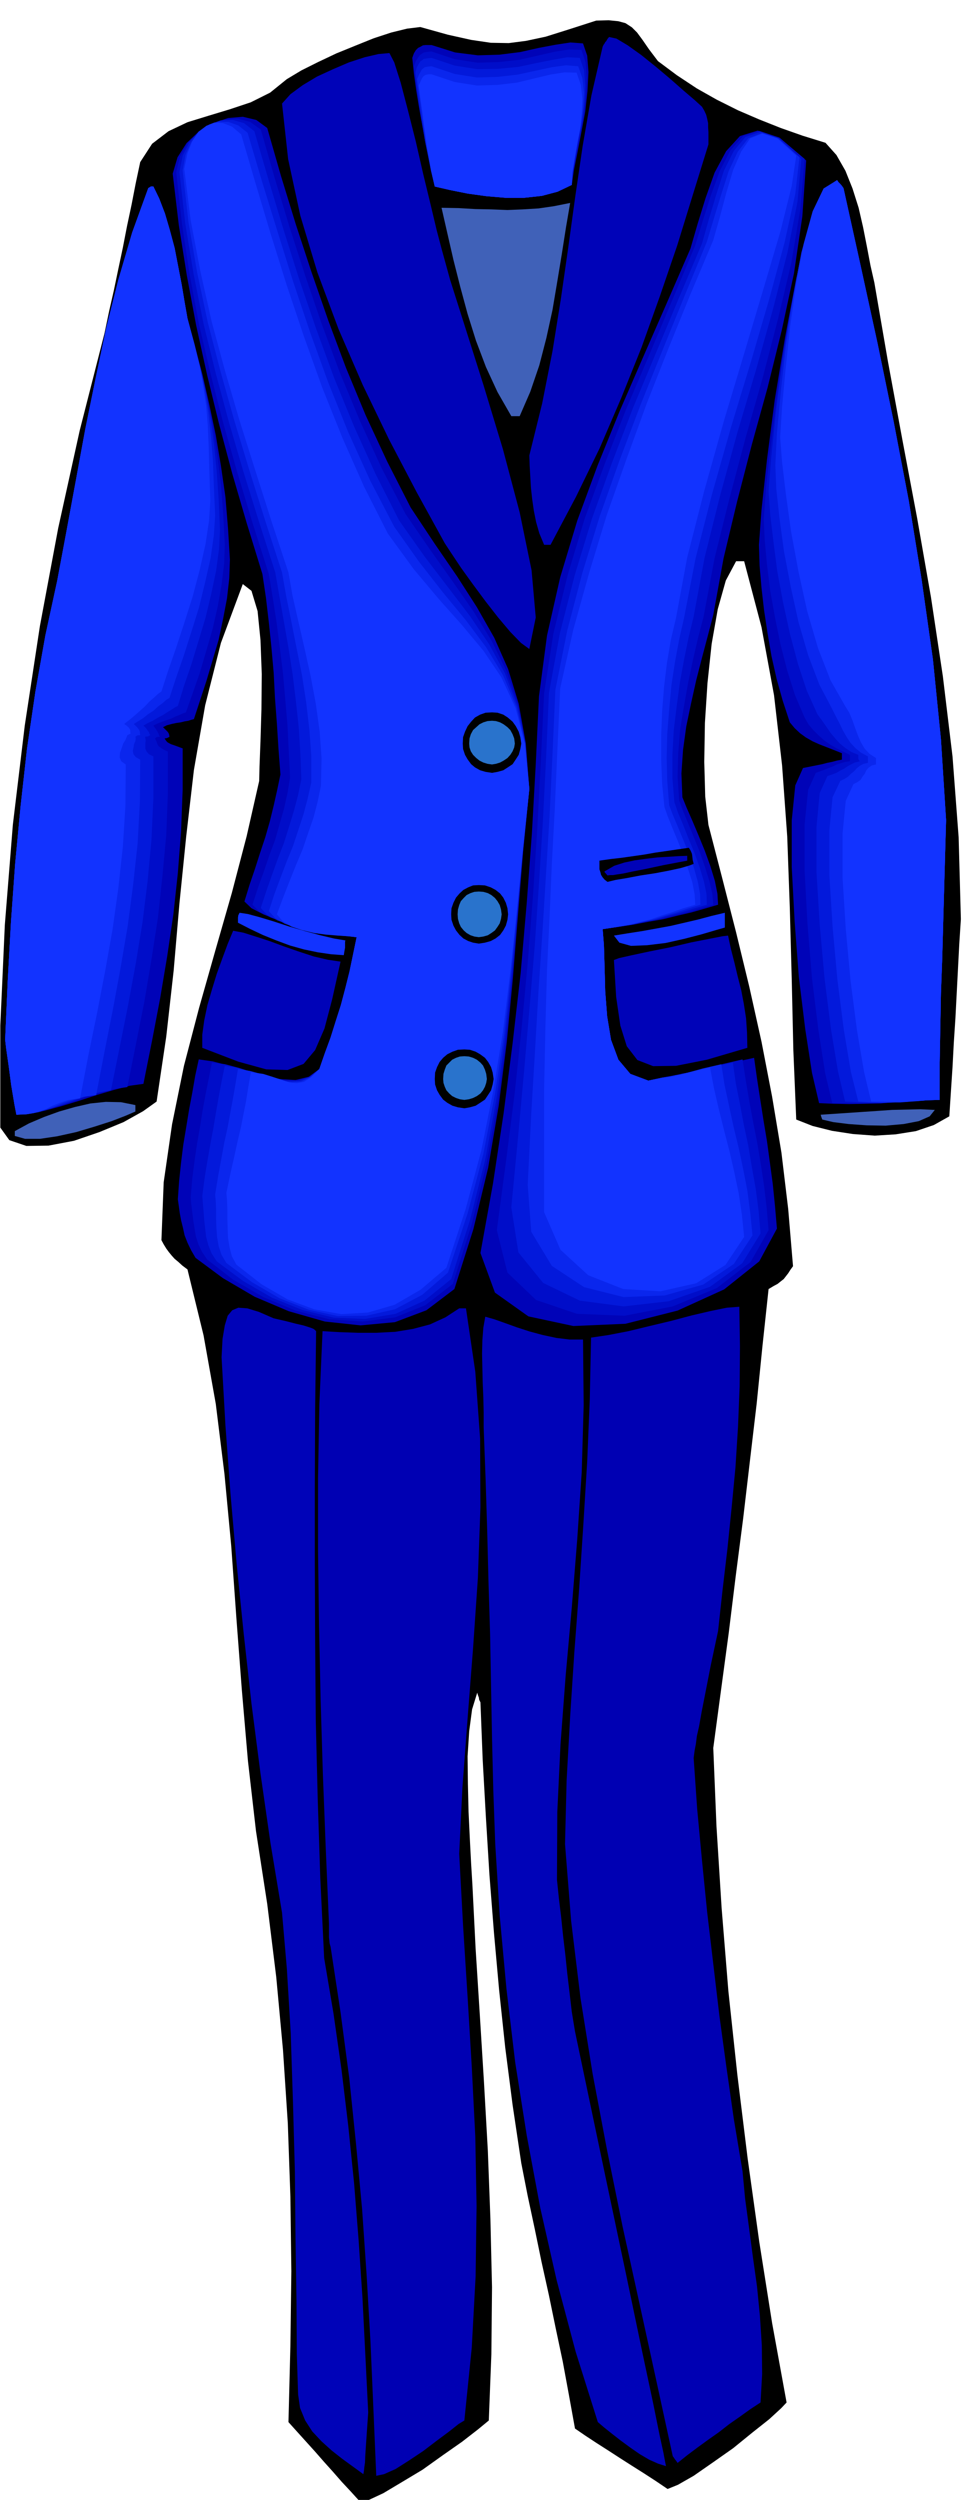<svg xmlns="http://www.w3.org/2000/svg" width="490.455" height="1255.921" fill-rule="evenodd" stroke-linecap="round" preserveAspectRatio="none" viewBox="0 0 3035 7773"><style>.brush1{fill:#000}.pen1{stroke:none}.brush2{fill:#0003b8}.brush3{fill:#000dc9}.brush4{fill:#0319db}.brush5{fill:#0a26ed}.brush6{fill:#1233ff}.brush7{fill:#4061b8}.brush8{fill:#0000b3}</style><path d="M1 3506v-317l14-313 25-312 37-308 47-309 57-305 67-304 77-302 14-67 15-66 14-67 14-66 13-67 14-66 13-67 14-66 37-57 51-39 59-28 65-20 66-20 66-22 60-30 52-42 45-27 52-26 57-27 59-24 57-23 55-18 49-12 41-5 86 24 72 16 61 9 56 1 54-7 61-13 70-22 87-28 39-1 30 3 22 6 20 13 16 16 17 23 20 29 28 37 59 44 62 41 62 35 66 33 65 28 68 27 68 24 71 22 34 38 28 49 22 55 19 60 14 61 12 61 11 58 12 53 42 244 45 244 46 244 43 246 37 246 30 249 19 251 7 255-5 77-4 77-4 77-4 77-5 76-4 76-5 76-5 77-48 27-56 19-63 10-65 4-68-5-65-10-60-15-51-20-9-216-5-220-6-222-8-222-16-221-25-218-39-212-54-205h-25l-32 60-25 89-19 108-13 122-8 124-2 121 3 108 10 88 43 166 43 168 41 169 38 171 33 171 29 174 21 175 15 178-8 11-7 11-7 9-7 9-9 7-10 8-13 7-15 9-19 177-18 179-21 178-21 179-23 178-22 179-24 178-24 179 10 244 16 254 21 258 28 261 32 260 36 258 40 253 45 247-17 18-37 34-53 42-59 48-64 45-59 41-49 28-32 13-37-25-37-24-38-24-36-23-37-24-36-23-35-23-32-22-19-105-19-103-22-104-21-102-23-104-21-102-22-103-20-102-27-181-23-179-19-179-16-178-14-179-11-179-10-179-7-179-4-8-1-7-3-8-2-7-16 52-9 68-5 78 1 85 2 87 4 84 4 77 4 66 10 199 13 205 13 210 12 213 8 212 5 213-2 208-8 206-34 28-49 38-60 42-63 45-65 39-57 34-45 21-27 6-29-32-28-30-28-32-27-30-28-32-28-31-28-31-27-30 6-237 3-232-3-232-8-228-15-228-21-227-28-227-35-227-25-218-19-221-17-224-16-224-21-223-27-218-38-213-50-205-16-12-12-11-12-10-9-10-9-11-8-11-8-13-7-13 7-180 26-180 37-182 47-180 51-180 51-178 46-176 39-172 1-45 3-78 3-100 1-109-4-106-9-90-19-63-27-21-68 183-49 194-35 201-24 207-21 208-18 209-23 205-30 202-42 30-61 34-75 31-79 27-79 15-69 1-53-18-28-39z" class="pen1 brush1"/><path d="m16 3233 8-183 10-182 13-181 17-180 20-179 26-177 31-175 37-171 29-155 29-157 29-158 32-157 33-157 38-151 43-147 50-138 8-5h8l18 37 18 47 15 51 15 56 11 57 11 57 9 54 9 51 23 86 24 90 21 92 20 95 16 95 14 97 8 97 6 98-2 58-7 62-12 63-14 66-19 64-19 64-20 61-19 58-8 2-9 3-12 2-12 3-14 2-14 3-15 4-12 6 6 6 5 5 3 3 3 4 2 5 1 7-8 4-7 1 3 5 3 4 3 3 5 3 6 3 9 3 11 4 16 6v129l-5 130-10 129-14 129-19 129-22 131-25 131-27 135-43 6-49 13-54 16-55 18-56 17-52 14-48 9-38 3-6-31-5-30-5-30-4-30-4-30-4-28-4-28-3-26z" class="pen1 brush2"/><path d="m16 3233 8-183 10-182 13-181 17-180 20-179 26-177 31-175 37-171 29-155 29-157 29-158 32-157 33-157 38-151 43-147 50-138 8-5h8l18 37 18 47 15 51 15 56 11 57 11 57 9 54 9 51 23 84 21 85 19 85 17 86 13 87 11 90 7 91 5 96-2 59-8 65-12 68-16 70-20 69-20 68-22 63-21 59-9 3-11 5-13 5-12 6-15 5-14 5-15 6-12 6 4 6 4 5 2 4 3 4 1 3 2 3 1 4 3 6h-6l-4 1-5 4 4 8 4 11 3 5 7 5 9 6 13 6v129l-5 130-12 129-14 129-20 129-22 131-26 131-27 135-41 6-44 12-46 13-46 17-47 14-43 13-42 8-36 3-6-31-5-30-5-30-4-30-4-30-4-28-4-28-3-26z" class="pen1 brush3"/><path d="m16 3233 8-183 10-182 13-181 17-180 20-179 26-177 31-175 37-171 29-155 29-157 29-158 32-157 33-157 38-151 43-147 50-138 8-5h8l18 37 18 47 15 51 15 56 11 57 11 57 9 54 9 51 22 82 20 80 17 77 14 78 10 79 8 82 6 86 4 94-3 60-9 67-15 71-18 75-22 73-22 72-23 67-19 62-8 4-11 7-13 8-14 9-17 9-15 9-15 7-14 8 8 8 5 7 1 2 3 3 1 4 3 6-4 2-3 2h-4l-5 1 1 4 1 7-1 9v17l4 9 7 8 14 7v129l-6 130-12 129-16 129-21 128-24 130-26 130-27 133-39 7-37 11-38 13-37 14-37 12-36 11-36 6-34 2-6-31-5-30-5-30-4-30-4-30-4-28-4-28-3-26z" class="pen1 brush4"/><path d="m16 3233 8-183 10-182 13-181 17-180 20-179 26-177 31-175 37-171 29-155 29-157 29-158 32-157 33-157 38-151 43-147 50-138 8-5h8l18 37 18 47 15 51 15 56 11 57 11 57 9 54 9 51 21 80 19 75 14 70 11 70 8 70 6 75 3 81 4 92-4 61-10 71-17 75-19 78-24 77-24 75-24 69-20 61-10 6-11 10-15 11-14 13-17 11-15 12-16 10-13 8 6 6 5 5 3 4 3 4 1 3 1 3v4l1 6h-6l-4 1-5 4 1 5-1 8-4 9-2 12-2 10 2 10 7 9 14 8-1 130-7 130-14 129-17 129-22 129-24 130-26 131-26 135-38 5-33 9-31 10-28 12-28 9-28 9-30 5-32 2-6-31-5-30-5-30-4-30-4-30-4-28-4-28-3-26z" class="pen1 brush5"/><path d="m16 3233 8-183 10-182 13-181 17-180 20-179 26-177 31-175 37-171 29-155 29-157 29-158 32-157 33-157 38-151 43-147 50-138 8-5h8l18 37 18 47 15 51 15 56 11 57 11 57 9 54 9 51 21 78 17 70 11 63 9 61 5 61 3 68 2 76 3 90-4 62-11 73-18 80-22 83-26 82-26 79-25 72-20 62-10 7-12 11-16 14-15 16-17 15-17 15-16 13-13 10 6 4 5 4 3 3 3 4 1 2 1 3v4l1 6-4 2-6 3-2 5-4 10-7 11-5 15-5 14-1 14 5 12 14 10-1 128-8 128-14 128-18 129-23 129-25 130-27 131-26 135-36 5-27 9-23 9-19 10-19 7-20 6-24 4-30 1-6-31-5-30-5-30-4-30-4-30-4-28-4-28-3-26z" class="pen1 brush6"/><path d="m46 3517 44-24 47-20 47-17 49-14 48-11 48-5 47 1 45 9v20l-30 13-44 17-53 17-57 17-59 13-54 8H78l-32-9v-15z" class="pen1 brush7"/><path d="m553 3729 4-57 6-57 7-56 9-54 9-55 10-53 9-52 11-51 43 6 50 13 53 16 55 16 51 10 49 3 41-10 33-24 17-49 18-49 16-51 16-50 14-53 13-52 11-53 11-53-32-5-44-7-53-11-55-12-56-17-48-18-39-20-22-21 16-52 17-50 16-50 16-48 14-49 12-49 11-49 10-48-6-79-5-79-6-80-4-78-7-79-8-77-9-77-11-74-49-159-45-154-41-154-37-152-34-154-29-155-25-157-19-160 15-51 28-44 38-36 45-26 46-16 46-4 42 10 34 25 43 150 46 150 49 149 52 150 55 147 61 147 67 144 73 143 75 113 70 102 61 95 54 95 43 97 33 108 22 122 11 143-19 193-16 197-16 198-19 199-25 197-33 194-46 191-59 186-87 66-98 37-107 10-111-12-112-32-106-45-99-58-85-63-14-24-11-23-9-23-5-23-6-24-4-22-3-22-3-21z" class="pen1 brush2"/><path d="m593 3724 5-60 7-55 8-54 9-51 8-51 9-49 10-50 10-50 41 5 45 12 47 15 47 14 44 8 42 1 37-11 31-24 17-49 18-49 16-51 16-50 14-53 13-52 11-53 11-53-30-4-41-6-49-9-51-11-51-15-45-16-36-19-21-21 17-52 18-50 17-50 18-48 14-49 14-49 11-49 8-48-4-81-4-81-7-82-7-80-10-81-10-78-12-77-12-73-51-160-47-156-44-154-39-152-36-154-29-154-24-158-18-162 12-49 24-42 33-33 39-24 41-15 42-3 39 10 33 24 43 150 46 152 49 152 52 152 56 150 62 149 67 146 75 144 77 112 71 100 64 92 56 91 46 94 36 104 23 120 12 142-20 192-16 196-17 195-19 196-26 194-35 192-46 188-59 186-85 66-94 38-101 13-104-7-105-27-100-42-94-54-81-63-16-24-11-23-8-25-4-24-4-25-3-25-3-24-2-22z" class="pen1 brush3"/><path d="m629 3719 8-61 9-54 9-51 9-48 8-48 8-46 9-48 10-49 39 6 41 12 40 12 40 12 37 6 35-1 32-12 30-25 17-49 18-49 16-51 16-50 14-53 13-52 11-53 11-53-29-4-39-4-45-8-46-9-46-12-41-15-33-18-19-21 17-52 18-51 18-50 19-49 16-51 15-49 13-49 10-49-3-80-5-81-9-83-10-82-13-83-14-80-14-79-13-75-51-159-48-154-45-154-41-152-38-154-31-155-26-157-18-160 10-51 21-41 28-33 34-23 36-13 37-1 35 10 32 25 44 151 46 153 49 155 53 155 56 153 62 151 67 148 73 144 79 112 74 97 67 88 60 88 49 90 39 102 25 117 12 141-20 192-17 193-18 193-20 193-27 191-35 190-47 187-59 185-83 67-90 41-95 16-97-4-98-24-94-38-90-52-82-61-16-25-10-25-7-26-3-26-3-27-2-26-2-25-2-23z" class="pen1 brush4"/><path d="m669 3714 10-61 10-54 9-49 10-45 8-44 8-43 8-46 8-48 38 6 36 10 33 11 32 10 29 4 29-2 28-14 28-25 17-49 18-49 16-51 16-50 14-53 13-52 11-53 11-53-28-3-36-3-40-6-42-6-42-11-36-13-30-18-19-21 17-52 19-51 19-50 20-49 17-51 16-49 13-49 11-49v-82l-6-83-10-85-13-84-17-85-16-81-16-79-13-74-52-160-49-156-47-155-43-153-40-154-33-155-27-157-18-160 9-49 18-39 24-30 29-21 30-12h32l31 11 29 23 45 152 48 155 49 157 53 158 56 155 62 154 68 150 75 144 78 110 75 96 70 85 63 84 52 86 42 99 27 115 13 140-20 191-18 191-19 189-21 190-29 188-36 186-49 185-61 184-80 69-85 45-89 20-89 1-91-20-89-35-86-50-80-60-15-25-9-27-5-29-2-28-1-29v-27l-1-26-2-22z" class="pen1 brush5"/><path d="m704 3709 13-62 12-53 10-46 10-42 8-41 8-40 7-44 8-47 38 5 32 10 27 9 24 8 22 2 22-4 22-14 26-26 17-49 18-49 16-51 16-50 14-53 13-52 11-53 11-53-27-3-32-2-37-3-37-5-37-9-33-11-27-17-18-21 19-51 20-51 20-50 21-50 17-50 17-49 13-50 10-49 2-84-6-85-12-86-16-86-19-86-19-83-18-79-13-74-53-160-50-157-49-155-45-154-42-155-35-156-30-158-20-160 10-48 15-38 20-30 24-18 25-10 27 2 28 11 28 24 44 150 47 157 50 160 54 161 57 159 63 157 67 151 74 146 80 110 78 93 73 82 66 79 56 83 44 95 29 112 14 140-20 190-19 190-20 187-23 187-30 184-37 185-49 183-60 183-80 68-81 47-83 24-83 5-84-15-83-31-81-47-78-61-14-26-7-27-5-30-1-29-1-31v-29l-1-27-2-24z" class="pen1 brush6"/><path d="m725 2894 32 6 38 12 43 14 46 17 46 16 46 15 43 10 40 6-26 117-24 91-29 67-36 43-50 19-66-2-87-24-112-43v-41l6-44 10-48 14-48 15-49 17-47 17-46 17-41zm-36 1326 3-57 7-42 9-30 14-17 19-8 28 2 36 11 46 20 39 9 31 8 22 5 16 5 9 3 7 3 4 3 4 4-3 242-1 242v241l1 243 2 243 6 244 8 245 12 249 29 172 25 175 21 175 18 177 14 176 12 178 9 179 9 181-4 58-3 44-2 31-1 23-2 14-1 10-1 6-1 6-33-24-33-24-33-26-31-28-29-31-22-34-16-39-6-42-4-126-1-164-3-193-2-209-6-218-7-214-12-200-15-174-36-217-31-216-28-217-24-216-22-217-19-216-16-216-12-212z" class="pen1 brush2"/><path d="m745 2838 26 4 37 10 43 13 49 16 48 14 48 13 42 10 36 6-1 5v18l-1 5-1 6-1 6-1 6-40-3-41-6-43-9-43-12-43-16-42-17-40-19-37-19v-16l1-7 4-8z" class="pen1 brush6"/><path d="m1023 5982-10-234-9-232-7-232-5-230-3-230v-229l4-228 10-228 53 3 56 2h58l59-3 55-9 53-14 48-22 43-28h21l29 197 15 208 1 214-8 220-15 219-17 218-16 214-10 206 12 223 14 221 13 217 11 218 4 216-3 219-12 222-23 226-18 11-29 23-39 29-42 32-45 30-41 26-36 16-24 5-9-211-9-207-12-207-14-204-19-204-21-204-27-204-31-204-3-10-1-10-1-9v-42z" class="pen1 brush8"/><path d="m877 322 26-29 38-28 45-27 50-23 49-21 49-16 43-10 34-3 15 29 20 63 22 84 25 99 23 101 23 95 19 80 15 57 27 98 47 148 57 180 60 198 52 196 37 180 13 147-20 98-26-19-33-34-38-45-39-50-40-54-36-50-30-45-21-32-87-158-86-164-82-170-75-173-66-177-53-176-38-176-19-173zm663 5412-6-166-4-163-3-162-3-162-5-162-4-160-5-161-6-160v-46l-1-46-2-47-1-45-1-45 1-42 3-39 6-34 28 8 34 12 36 13 40 13 41 11 42 9 41 5h42l2 204-6 208-14 209-17 213-19 211-16 213-10 211-1 211 6 58 7 58 6 58 7 59 6 58 7 59 7 60 10 61 91 434 69 327 49 235 34 160 20 99 12 55 5 27 3 15-25-8-27-12-29-17-29-20-30-22-27-21-25-20-20-17-69-219-59-222-51-225-42-225-36-228-27-227-21-227-14-224zM1282 180l5-14 6-10 7-7 8-4 7-4 8-1h19l73 23 71 9 67-2 64-8 58-13 53-10 46-7 39 3 13 38 4 51-3 59-7 64-12 64-12 62-11 55-7 47-44 21-49 13-55 6h-58l-59-5-58-8-55-11-48-11-12-51-10-51-10-50-9-50-9-50-8-49-7-50-5-49z" class="pen1 brush2"/><path d="m1287 206 6-16 7-11 6-8 6-4 6-4 7-1 7-1 10-1 72 24 71 11 66-2 64-7 57-13 52-12 45-7 39 1 13 39 4 50-3 56-7 61-11 60-11 58-10 52-5 44-44 21-49 13-55 6h-58l-59-5-58-8-55-11-48-11-12-51-9-48-10-47-8-45-8-46-7-45-6-46-5-46z" class="pen1 brush3"/><path d="m1292 226 4-16 6-11 5-8 6-4 5-4 7-1 7-1 10-1 72 24 70 11 65-1 63-6 56-12 51-10 45-8 39 2 13 38 4 47-2 52-7 56-11 55-10 55-8 49-4 43-44 21-49 13-55 6h-58l-59-5-58-8-55-11-48-11-12-50-9-45-9-44-6-42-7-42-6-42-6-44-5-45z" class="pen1 brush4"/><path d="m1297 246 6-14 5-9 4-7 5-4 4-3 5-1 6-1 10-1 72 24 69 11 65-2 62-7 55-12 51-11 44-6 38 3 13 37 5 45-3 48-6 52-10 51-9 50-8 46-2 40-44 21-49 13-55 6h-58l-59-5-58-8-55-11-48-11-11-49-8-43-7-41-6-38-6-38-5-39-6-42-6-44z" class="pen1 brush5"/><path d="m1302 266 6-13 4-9 4-6 4-3 3-2 4-1 6-1h9l72 24 69 11 64-2 60-7 54-13 50-12 44-7 38 1 13 38 5 43-2 45-5 48-9 46-8 47-7 43-2 39-44 21-49 13-55 6h-58l-59-5-58-8-55-11-48-11-11-48-7-41-7-37-4-33-5-35-4-35-6-40-6-45z" class="pen1 brush6"/><path d="m1494 3896 39-216 33-218 28-218 25-218 19-219 16-216 12-215 10-211 25-189 41-181 53-176 63-171 69-170 73-168 74-169 73-168 22-76 25-81 28-79 36-67 43-47 55-17 67 22 84 71-12 174-26 177-38 177-44 178-49 177-46 178-42 176-32 176-17 65-18 68-18 70-16 72-15 72-10 73-5 73 3 74 13 32 18 41 19 45 20 49 17 47 14 46 8 40 2 34-41 12-42 12-43 10-44 11-46 8-47 9-48 7-48 7 4 50 2 67 2 76 6 78 12 73 23 62 37 44 56 21 46-10 37-6 32-7 31-6 33-8 39-9 48-11 63-14 9 64 10 65 10 64 11 66 9 66 9 67 7 69 6 70-55 102-109 87-145 66-162 41-162 7-140-30-104-74-45-123z" class="pen1 brush2"/><path d="m1545 3825 29-218 27-212 22-208 19-205 16-205 13-205 11-207 10-210 29-186 44-180 53-176 63-172 67-171 72-169 71-169 71-169 23-75 25-79 28-77 33-64 40-45 50-16 63 21 78 66-13 154-28 168-42 177-48 184-53 186-50 188-46 185-34 181-17 65-16 69-15 71-13 73-12 72-6 75-2 73 5 74 11 30 16 39 18 44 19 47 16 46 14 45 9 39 3 34-42 12-41 12-41 10-41 11-43 8-43 9-45 7-48 7 4 50 2 67 2 76 6 78 12 73 23 62 37 44 56 21 45-10 34-6 27-6 25-4 26-7 33-8 43-11 60-14 10 65 11 65 12 65 13 66 11 66 10 66 8 68 6 70-56 99-105 81-137 57-150 29-148-6-127-43-89-85-33-132z" class="pen1 brush3"/><path d="m1590 3754 21-219 19-207 17-198 16-191 13-191 12-191 10-197 9-205 34-186 46-180 54-177 62-173 66-172 71-170 71-170 72-170 21-74 23-77 24-75 31-62 36-43 46-16 57 20 71 64-12 133-31 157-45 176-53 190-58 195-54 197-48 192-34 183-16 66-14 69-13 71-10 75-9 74-4 74v74l6 74 11 32 16 38 17 43 19 46 16 45 13 43 8 39 1 33-41 12-39 12-38 10-37 11-39 8-40 9-44 7-46 7 4 50 2 67 2 76 6 78 12 73 23 62 37 44 56 21 43-9 30-5 22-4 19-3 20-5 28-7 41-10 60-13 9 64 13 65 12 64 14 66 11 66 12 67 9 69 6 70-57 93-100 73-129 45-140 16-136-18-114-55-77-95-22-140z" class="pen1 brush4"/><path d="m1641 3684 11-221 12-201 11-188 12-179 11-178 11-180 9-190 9-202 37-185 47-179 54-176 61-172 65-172 68-169 69-170 70-170 22-73 23-75 23-72 28-60 33-42 42-16 52 17 65 58-13 114-33 150-48 177-57 195-62 204-59 208-51 199-36 186-15 66-13 70-11 72-7 75-6 75-2 76 2 74 6 74 11 29 16 38 17 41 18 44 15 43 12 43 7 38 1 33-39 12-36 12-34 10-34 11-36 8-37 9-42 7-46 7 4 50 2 67 2 76 6 78 12 73 23 62 37 44 56 21 42-9 26-4 16-4 14-1 13-4 23-6 36-10 57-13 10 64 14 65 14 65 16 66 14 66 13 67 9 69 7 70-58 89-95 64-120 34-128 5-123-31-100-66-64-106-11-146z" class="pen1 brush5"/><path d="M1692 3613v-223l4-195 5-178 8-166 7-164 9-168 8-180 9-199 41-183 50-179 54-177 61-173 63-173 67-170 69-170 71-168 21-74 20-75 21-70 25-57 28-41 38-15 46 15 59 54-14 94-35 141-52 176-60 201-64 213-61 217-53 207-35 189-16 68-12 71-9 74-6 76-3 76v76l3 74 7 72 11 31 15 37 17 41 17 43 14 42 13 41 7 37 2 32-40 12-34 12-32 10-31 11-32 8-35 9-39 7-45 7 4 50 2 67 2 76 6 78 12 73 23 62 37 44 56 21 40-8 23-3 11-2h6l7-3 17-4 32-8 56-13 12 64 15 65 16 64 17 66 15 65 14 67 10 67 7 69-58 87-91 57-111 25-116-7-109-43-86-79-51-117v-156z" class="pen1 brush6"/><path d="m1373 646 53 1 52 3 50 1 50 2 48-2 49-3 48-7 50-10-13 76-13 83-14 85-15 89-19 87-22 85-28 82-33 76h-26l-43-75-36-78-31-82-26-83-23-85-21-83-19-83-18-79z" class="pen1 brush7"/><path d="m1757 5734 5-199 11-199 13-199 15-198 13-199 12-196 8-194 4-191 54-8 62-12 66-16 67-16 64-17 60-14 49-10 39-3 2 123-1 125-5 125-8 127-12 126-13 127-15 127-14 128-23 108-16 82-12 61-8 45-7 31-3 24-4 21-3 23 11 159 15 160 16 160 19 161 19 161 22 161 23 161 27 162 8 85 12 89 12 91 13 93 9 91 6 92 1 90-5 88-32 21-32 23-33 23-32 25-34 24-33 24-32 24-30 24-4-6-4-5-4-6-3-4-52-239-52-238-52-237-48-236-45-238-38-237-29-239-19-239z" class="pen1 brush8"/><path d="m1646 1416 40-162 32-162 26-162 23-160 22-160 23-157 27-156 35-152 3-6 3-4 2-4 3-3 4-7 5-6 23 5 35 21 42 30 46 37 44 37 42 37 34 29 23 21 7 12 6 13 3 12 3 14v13l1 15v38l-48 155-49 159-54 158-57 159-63 157-67 156-74 152-79 149h-20l-15-36-10-35-7-35-5-35-4-36-2-35-2-34-1-32z" class="pen1 brush2"/><path d="m1864 2676 35-5 35-4 35-5 35-5 34-6 35-5 34-5 35-5 5 8 4 9 1 4 1 8 1 9 3 12-13 5-27 8-37 8-42 8-46 7-42 8-36 6-25 6-9-7-6-7-5-8-2-8-3-9v-27z" class="pen1 brush1"/><path d="m1884 2707 26-15 31-10 33-7 36-5 34-4 34-2 31-2 28-1v15l-74 14-56 12-41 8-28 6-20 3-12 2h-9l-8 1-6-7-3-3v-3l4-2zm25 278 16-6 40-9 56-12 65-13 64-15 56-11 41-8 17-2 9 42 11 43 10 42 11 43 8 42 7 45 3 45 1 47-126 37-96 19-71 1-49-19-33-43-20-64-13-89-7-115z" class="pen1 brush2"/><path d="m1909 2909 43-7 45-7 44-8 44-8 43-10 43-10 41-11 42-10v46l-28 8-44 13-54 14-58 13-58 7-50 2-36-10-17-22z" class="pen1 brush6"/><path d="m2360 1694 8-109 17-156 24-185 32-194 35-185 40-156 42-108 45-41 4 6 6 6 5 6 5 7 53 240 53 243 50 243 47 246 40 246 35 247 25 249 16 251-3 105-3 108-3 108-3 110-4 108-2 110-2 110v111l-44 1-45 3-48 3-47 4-49 1-48 1-48-1-46-2-22-94-21-136-20-163-13-172-9-169v-145l11-109 24-54 15-3 15-3 15-3 15-3 15-4 15-3 15-4 16-3v-20l-25-10-23-9-23-9-20-9-21-12-18-13-17-16-15-18-22-67-19-68-16-71-12-70-11-72-8-70-6-69-2-65z" class="pen1 brush2"/><path d="m2375 1613 8-107 17-148 22-172 28-178 32-170 37-142 40-99 44-37 4 6 6 6 5 6 5 7 53 240 53 243 50 243 47 246 40 246 35 247 25 249 16 251-3 105-3 108-3 108-3 110-4 108-2 110-2 110v111l-42 1-41 3-41 2-40 3-42 1-41 1-43-1h-44l-22-93-21-134-20-161-14-169-9-166v-143l11-108 24-53 14-5 14-5 12-5 13-5 12-6 13-4 13-4 15-2v-20l-23-11-20-10-20-12-17-12-18-16-16-16-15-18-12-21-30-70-24-76-21-82-17-83-15-84-10-81-7-76-3-66z" class="pen1 brush3"/><path d="m2390 1527 8-102 14-137 20-158 26-163 29-155 35-129 38-89 43-34 4 6 6 6 5 6 5 7 53 240 53 243 50 243 47 246 40 246 35 247 25 249 16 251-3 105-3 108-3 108-3 110-4 108-2 110-2 110v111l-40 1-37 3-34 2-33 2h-34l-35 1-39-2-42-2-22-93-22-132-20-158-15-167-10-163v-141l10-105 24-53 15-5 13-5 12-7 12-6 10-7 11-6 12-6 16-4-4-5-1-4v-11l-22-9-18-12-17-14-14-15-15-18-13-19-14-20-14-19-33-73-28-85-25-94-21-96-18-97-12-93-10-84-5-72z" class="pen1 brush4"/><path d="m2411 1446 5-100 12-128 16-145 22-148 26-140 32-115 36-80 43-30 4 6 6 6 5 6 5 7 53 240 53 243 50 243 47 246 40 246 35 247 25 249 16 251-3 105-3 108-3 108-3 110-4 108-2 110-2 110v111l-39 1-31 3-29 2-25 2h-27l-28 1-34-2-40-2-23-92-22-131-20-156-15-165-10-160v-139l10-103 24-51 13-6 11-7 9-9 10-8 8-9 10-8 11-6 14-3v-20l-22-12-17-14-15-16-12-18-12-21-10-21-12-23-11-22-40-76-35-92-30-103-24-109-21-110-14-103-10-92-3-74z" class="pen1 brush5"/><path d="m2426 1360 6-95 11-118 14-131 19-133 23-124 28-102 34-71 42-26 4 6 6 6 5 6 5 7 53 240 53 243 50 243 47 246 40 246 35 247 25 249 16 251-3 105-3 108-3 108-3 110-4 108-2 110-2 110v111l-37 1-27 2-21 1-18 2h-42l-29-1h-39l-22-92-22-129-20-154-15-162-10-159v-137l10-102 24-52 12-6 10-7 6-10 7-9 5-11 7-8 10-7 13-3v-20l-20-13-15-16-12-20-9-21-9-24-8-23-10-24-13-21-45-79-39-100-34-116-27-123-23-124-16-115-12-101-6-77z" class="pen1 brush6"/><path d="m2552 3466 45-3 45-3 44-3 45-3 43-3 45-1 43-1 45 2-16 20-34 15-47 9-56 5-59-1-56-4-48-6-34-8-3-8-2-7z" class="pen1 brush7"/><path d="m1530 2215 17 1 18 6 14 9 15 13 10 14 9 17 5 17 3 20-3 17-5 18-9 14-10 15-15 10-14 9-18 5-17 3-20-3-17-5-16-9-12-10-11-15-8-14-6-18-1-17 1-20 6-17 8-17 11-14 12-13 16-9 17-6 20-1zm-86 1048 17 1 18 6 14 8 15 11 10 13 9 16 5 17 3 20-3 17-5 18-9 14-10 15-15 10-14 9-18 5-17 3-20-3-17-5-16-9-13-10-11-15-8-14-6-18-1-17 1-20 6-17 8-16 11-13 13-11 16-8 17-6 20-1zm45-511 19 1 18 6 15 8 14 11 10 13 8 16 5 17 2 19-2 17-5 18-8 15-10 14-14 11-15 8-18 5-19 3-18-3-15-5-15-8-12-11-11-14-8-15-6-18-1-17 1-19 6-17 8-16 11-13 12-11 15-8 15-6 18-1z" class="pen1 brush1"/><path d="m1530 2241 12 1 13 4 11 6 12 9 9 9 7 13 5 13 2 16-2 12-5 12-7 11-9 10-12 8-11 6-13 4-12 2-14-2-13-4-12-6-10-8-10-10-7-11-4-12-1-12 1-16 4-13 7-13 10-9 10-9 12-6 13-4 14-1zm-86 1043 14 1 13 4 12 6 11 9 8 9 6 13 4 13 2 16-2 12-4 12-6 11-8 10-11 8-12 6-13 4-14 2-14-2-12-4-12-6-9-8-9-10-5-11-4-12-1-12 1-16 4-13 5-13 9-9 9-9 12-6 12-4 14-1zm45-512 14 1 14 4 11 6 11 9 8 10 7 12 4 14 2 15-2 14-4 14-7 11-8 11-11 8-11 7-14 4-14 2-14-2-12-4-12-7-9-8-9-11-5-11-4-14-1-14 1-15 4-14 5-12 9-10 9-9 12-6 12-4 14-1z" class="pen1" style="fill:#2973cc"/></svg>
